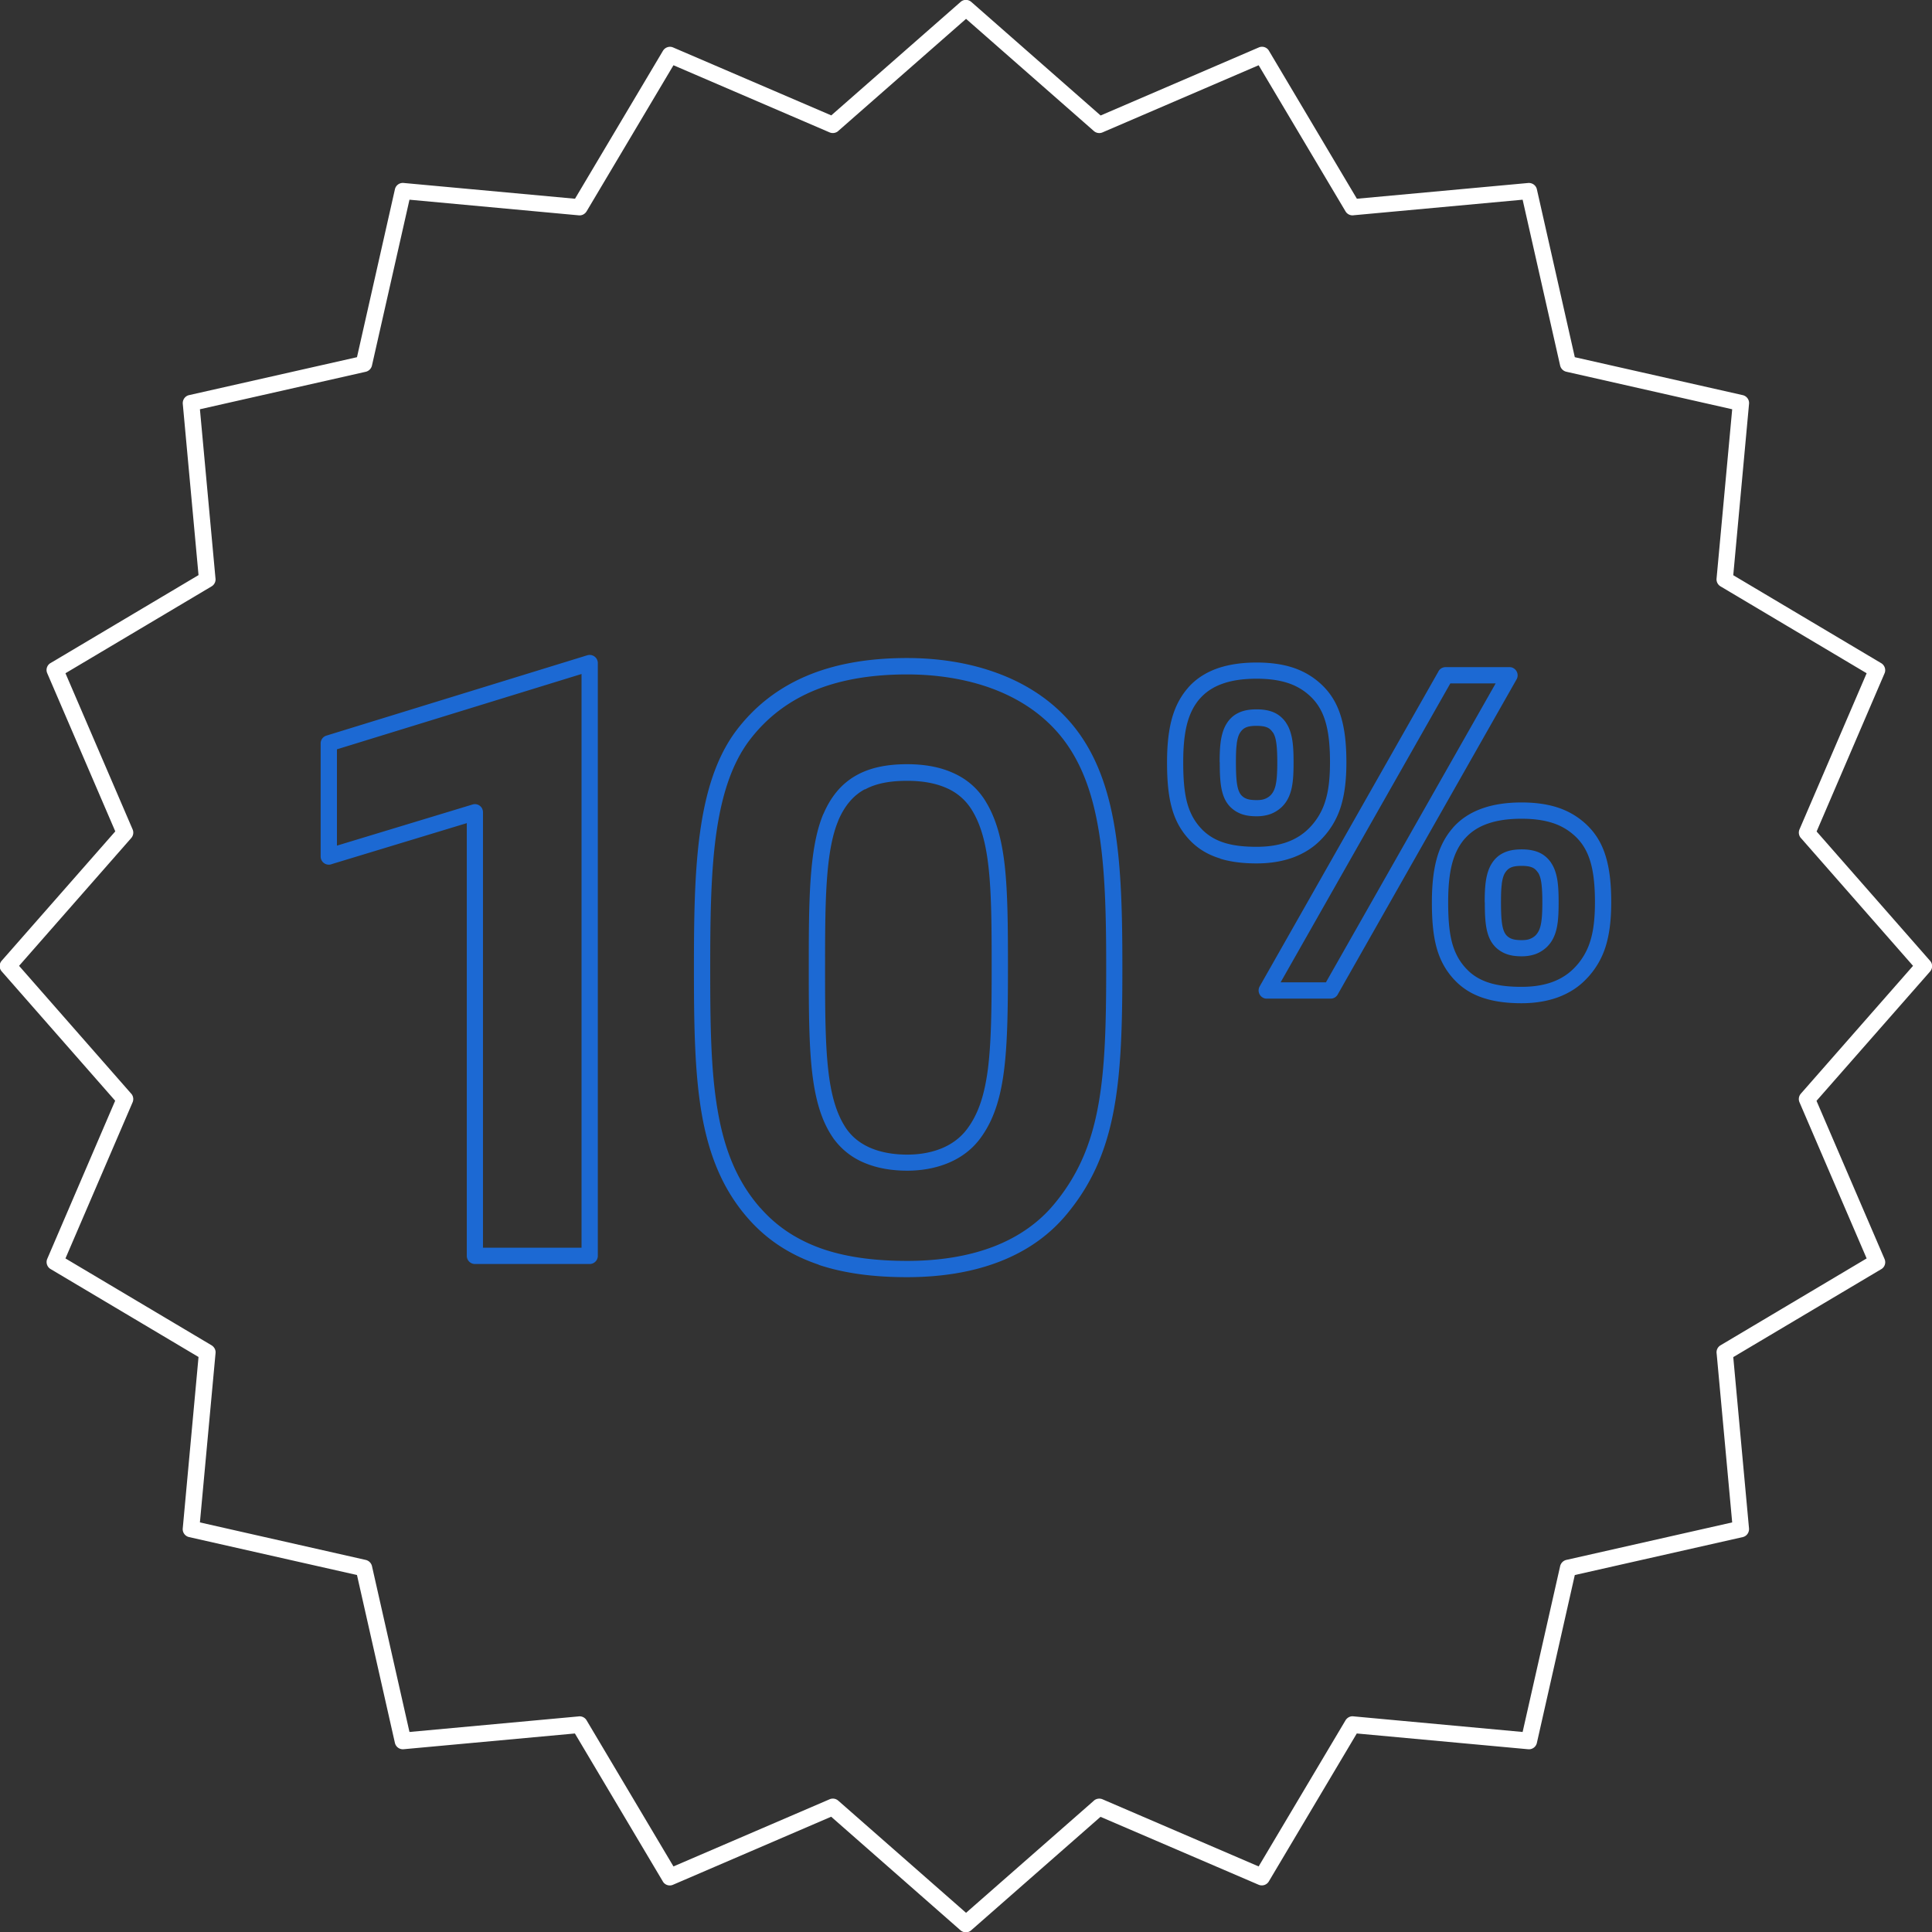 <svg xmlns="http://www.w3.org/2000/svg" width="403.298" height="403.298" viewBox="0 0 180.33 180.33" shape-rendering="geometricPrecision" text-rendering="geometricPrecision" image-rendering="optimizeQuality" fill-rule="evenodd" clip-rule="evenodd"><rect x="0" y="0" width="180.33" height="180.33" fill="#333333" stroke="none"/><g fill-rule="nonzero"><path d="M54.28 116.46V62.91l-22.83 7.03v8.99l12.66-3.84a.75.75 0 01.97.72v40.65h9.19zm1.52-54.58v55.34c0 .42-.34.76-.76.76H44.33a.76.76 0 01-.76-.76V76.83l-12.59 3.82a.76.76 0 01-1.05-.7V69.38c0-.32.21-.62.54-.72l24.29-7.48c.09-.03.18-.05.28-.05.42 0 .76.34.76.76zm15.16 50.85c1.65 1.89 3.67 3.12 5.95 3.89 2.32.77 4.94 1.07 7.76 1.07 2.95 0 5.75-.42 8.21-1.39 2.19-.87 4.12-2.18 5.62-4.04 2.16-2.64 3.35-5.51 3.99-8.98.66-3.53.76-7.71.76-12.89 0-5.11-.09-9.68-.82-13.55-.71-3.8-2.04-6.95-4.52-9.32-1.59-1.53-3.54-2.64-5.67-3.38-2.35-.81-4.94-1.19-7.58-1.19-3.19 0-6.06.45-8.54 1.45-2.45.99-4.54 2.54-6.2 4.74-1.7 2.28-2.6 5.29-3.09 8.84-.49 3.62-.54 7.83-.54 12.41 0 5.11.05 9.47.68 13.17.61 3.63 1.77 6.65 3.99 9.18zm5.48 5.32c-2.54-.85-4.77-2.22-6.62-4.33-2.42-2.76-3.69-6.02-4.35-9.92-.64-3.83-.7-8.25-.7-13.42 0-4.62.05-8.88.56-12.61.52-3.8 1.5-7.04 3.37-9.55 1.84-2.44 4.14-4.14 6.85-5.24 2.68-1.08 5.73-1.56 9.11-1.56 2.79 0 5.55.4 8.07 1.28 2.34.81 4.47 2.03 6.23 3.72 2.73 2.62 4.19 6.04 4.96 10.14.75 4.02.84 8.66.84 13.83 0 5.25-.11 9.49-.79 13.16-.69 3.73-1.97 6.82-4.31 9.67-1.68 2.07-3.81 3.53-6.24 4.49-2.65 1.05-5.64 1.5-8.77 1.5-2.96 0-5.73-.32-8.23-1.15zm.42-42.08c.75-1.75 1.8-2.91 3.14-3.64 1.32-.72 2.89-1 4.68-1 1.58 0 3.03.25 4.27.81 1.2.53 2.19 1.34 2.93 2.47l.03.05c1.05 1.64 1.6 3.66 1.88 6.22.27 2.52.29 5.55.29 9.28 0 4.05-.04 7.21-.37 9.79-.34 2.65-.99 4.65-2.21 6.3-.76 1.03-1.75 1.76-2.87 2.25-1.22.53-2.58.77-3.95.77-1.42 0-2.81-.22-4.04-.75a6.703 6.703 0 01-2.86-2.28l-.02-.03c-1.11-1.61-1.68-3.64-1.97-6.25-.28-2.54-.3-5.61-.3-9.37 0-6.29 0-11.36 1.34-14.57l.02-.05zm3.86-2.3c-1.04.56-1.86 1.49-2.47 2.9l-.01.04c-1.23 2.93-1.23 7.86-1.23 13.99 0 3.73.02 6.77.29 9.21.26 2.36.76 4.17 1.71 5.56.58.82 1.35 1.39 2.23 1.77 1.03.44 2.21.63 3.44.63 1.18 0 2.33-.2 3.34-.64.89-.39 1.67-.97 2.26-1.77 1.06-1.42 1.62-3.2 1.93-5.59.31-2.45.35-5.58.35-9.6 0-3.7-.02-6.7-.28-9.12-.25-2.33-.73-4.15-1.64-5.56l-.02-.03a5.16 5.16 0 00-2.28-1.91c-1.04-.46-2.28-.67-3.65-.67-1.56 0-2.89.22-3.96.81zm31.57 3.84c.57.55 1.25.93 2.04 1.17.85.26 1.84.36 2.96.36 1.09 0 2.05-.15 2.87-.45.8-.29 1.48-.73 2.05-1.31a6.1 6.1 0 001.48-2.47c.32-1 .45-2.19.45-3.68 0-1.55-.13-2.82-.45-3.85-.3-.98-.79-1.77-1.52-2.41-.6-.53-1.28-.91-2.06-1.15-.81-.25-1.74-.37-2.82-.37-1.19 0-2.24.14-3.13.45-.85.29-1.56.74-2.12 1.36l-.04.04c-.56.64-.94 1.4-1.19 2.33-.26.99-.37 2.18-.37 3.6 0 1.52.09 2.77.37 3.81.27.98.71 1.8 1.43 2.52l.03.04zm1.6 2.62c-1.03-.31-1.92-.81-2.67-1.54l-.04-.04c-.92-.92-1.49-1.96-1.82-3.2-.32-1.19-.43-2.56-.43-4.2 0-1.54.13-2.85.43-3.99.31-1.16.8-2.12 1.52-2.95l.04-.05c.73-.82 1.66-1.41 2.76-1.79 1.06-.36 2.27-.53 3.62-.53 1.22 0 2.3.14 3.27.44.99.31 1.85.79 2.62 1.47.95.84 1.58 1.85 1.96 3.1.37 1.2.52 2.61.52 4.3 0 1.64-.16 2.98-.52 4.14a7.54 7.54 0 01-1.84 3.07c-.72.75-1.6 1.3-2.62 1.68-1 .36-2.13.55-3.39.55-1.26 0-2.39-.13-3.4-.44zm23.13 10.45c.56.55 1.25.93 2.04 1.17.85.26 1.84.36 2.96.36 1.09 0 2.05-.15 2.87-.45.8-.29 1.48-.73 2.05-1.31a6.1 6.1 0 001.48-2.47c.32-1 .45-2.19.45-3.68 0-1.55-.13-2.82-.45-3.85-.3-.98-.79-1.77-1.52-2.41-.6-.53-1.28-.91-2.06-1.15-.81-.25-1.74-.37-2.82-.37-1.19 0-2.24.14-3.13.45-.85.29-1.56.74-2.12 1.36l-.04.04c-.56.64-.94 1.4-1.19 2.33-.26.99-.37 2.18-.37 3.6 0 1.52.09 2.77.37 3.81.27.98.71 1.8 1.43 2.52l.04.04zm1.6 2.62c-1.03-.31-1.92-.81-2.67-1.54l-.04-.04c-.92-.92-1.49-1.96-1.83-3.2-.32-1.19-.43-2.56-.43-4.2 0-1.54.13-2.85.43-3.99.31-1.16.8-2.12 1.52-2.95l.04-.05c.73-.82 1.66-1.41 2.76-1.79 1.06-.37 2.28-.54 3.62-.54 1.22 0 2.3.14 3.27.44.99.31 1.85.79 2.62 1.47.95.84 1.58 1.85 1.96 3.1.37 1.2.52 2.61.52 4.29 0 1.64-.16 2.98-.52 4.14a7.54 7.54 0 01-1.84 3.07c-.72.75-1.6 1.3-2.62 1.68-1 .36-2.13.55-3.39.55-1.25 0-2.39-.13-3.4-.44zm-19.09-1.51h4.23l15.84-27.9h-4.23l-15.84 27.9zm4.67 1.52h-5.97c-.13 0-.26-.03-.37-.1a.767.767 0 01-.29-1.03l16.67-29.37c.12-.26.38-.44.69-.44h5.97c.13 0 .26.03.37.1.36.21.49.67.29 1.03l-16.67 29.37c-.12.26-.38.44-.69.44zm14.38-8.99c0-.7.02-1.35.1-1.93.09-.63.25-1.18.52-1.63.29-.48.66-.83 1.15-1.06.46-.22 1-.32 1.68-.32.6 0 1.1.08 1.55.26.48.2.86.51 1.18.96l.02.04c.31.45.49 1.02.59 1.66.09.6.11 1.28.11 2.01 0 .94-.03 1.72-.17 2.38-.16.75-.45 1.35-.96 1.83l-.01.01c-.31.28-.65.49-1.04.63-.38.13-.79.2-1.26.2-.5 0-.92-.05-1.3-.17a2.85 2.85 0 01-1.08-.62l-.01-.01c-.48-.45-.75-1.03-.9-1.79-.13-.67-.16-1.47-.16-2.46zm1.6-1.73c-.07.48-.08 1.07-.08 1.73 0 .92.03 1.64.13 2.18.09.45.22.76.45.97.14.13.3.22.49.28.22.07.5.1.86.1.31 0 .56-.03.76-.11.19-.07.36-.17.52-.32.26-.25.42-.59.51-1.03.11-.53.14-1.22.14-2.07 0-.67-.02-1.29-.09-1.79-.06-.43-.16-.77-.33-1.01l-.03-.03c-.15-.21-.31-.35-.52-.43-.24-.1-.56-.14-.97-.14-.45 0-.79.05-1.03.17-.21.1-.37.26-.51.48-.16.25-.25.61-.31 1.04zm-26.34-11.34c0-.7.02-1.35.1-1.93.09-.63.25-1.18.52-1.63.29-.48.66-.83 1.15-1.06.46-.22 1-.32 1.68-.32.6 0 1.1.08 1.55.26.48.2.86.51 1.18.96l.02.04c.31.45.49 1.02.59 1.66.09.6.11 1.28.11 2.01 0 .94-.03 1.72-.17 2.38-.16.75-.45 1.35-.96 1.83l-.01.01c-.31.28-.65.49-1.04.63-.38.13-.79.2-1.26.2-.5 0-.92-.05-1.3-.17a2.85 2.85 0 01-1.08-.62l-.01-.01c-.48-.45-.75-1.03-.9-1.79-.13-.67-.16-1.47-.16-2.46zm1.6-1.73c-.07.48-.08 1.07-.08 1.73 0 .92.03 1.64.13 2.18.09.45.22.76.45.97.14.13.3.22.49.28.22.07.5.1.86.1.31 0 .56-.03.76-.11.19-.07.36-.17.52-.32.26-.25.42-.59.51-1.03.11-.53.14-1.22.14-2.07 0-.67-.02-1.29-.09-1.79-.06-.43-.16-.77-.33-1.01l-.03-.03c-.15-.21-.31-.35-.52-.43-.24-.1-.56-.14-.97-.14-.45 0-.79.05-1.03.17-.21.1-.37.26-.51.48-.16.25-.25.61-.31 1.04z" fill="#1c69d3"/><path d="M90.67.19l12.06 10.59 14.76-6.35a.75.75 0 01.97.34l8.19 13.78 15.99-1.47c.38-.03.73.22.81.59l3.54 15.67 15.67 3.54c.39.09.64.45.59.84l-1.47 15.97 13.81 8.21c.33.2.46.61.31.95l-6.34 14.76 10.59 12.07c.26.29.25.72-.01 1.01l-10.59 12.06 6.35 14.76c.16.37.01.79-.34.97l-13.78 8.19 1.47 15.99c.03.38-.22.73-.59.81l-15.67 3.54-3.54 15.67a.76.76 0 01-.84.59l-15.97-1.47-8.21 13.81a.76.76 0 01-.95.31l-14.76-6.34-12.07 10.59c-.29.26-.72.25-1.01-.01l-12.06-10.59-14.76 6.35a.75.75 0 01-.97-.34l-8.19-13.78-15.99 1.47a.763.763 0 01-.81-.59l-3.54-15.67-15.67-3.54a.76.76 0 01-.59-.84l1.47-15.97-13.81-8.21a.76.76 0 01-.31-.95l6.34-14.76L.16 90.67a.751.751 0 01.01-1.01L10.76 77.6 4.41 62.84a.75.75 0 01.34-.97l13.78-8.19-1.47-15.99c-.03-.38.22-.73.59-.81l15.67-3.54 3.54-15.67a.76.76 0 01.84-.59l15.97 1.47 8.21-13.81c.2-.33.61-.46.95-.31l14.76 6.34L89.66.18c.29-.26.72-.25 1.01.01zm11.43 12.04L90.17 1.76 78.28 12.19c-.21.22-.55.29-.84.17L62.86 6.09l-8.11 13.64c-.15.24-.42.4-.72.37l-15.81-1.46-3.5 15.47c-.06.28-.28.52-.58.59l-15.48 3.5 1.45 15.76c.05.3-.09.61-.36.77L6.11 62.84l6.27 14.58c.11.26.07.57-.13.8L1.78 90.15l10.43 11.89c.22.21.29.55.17.84l-6.27 14.58 13.64 8.11c.24.15.4.42.37.72l-1.46 15.81 15.47 3.5c.28.06.52.28.59.58l3.5 15.48 15.76-1.45c.3-.05.61.09.77.36l8.11 13.64 14.58-6.27c.26-.11.57-.07.8.13l11.93 10.47 11.89-10.43c.21-.22.55-.29.84-.17l14.58 6.27 8.11-13.64c.15-.24.42-.4.72-.37l15.81 1.46 3.5-15.47c.06-.28.28-.52.58-.59l15.48-3.5-1.45-15.76c-.05-.3.09-.61.36-.77l13.64-8.11-6.27-14.58a.763.763 0 01.13-.8l10.47-11.93-10.43-11.89a.767.767 0 01-.17-.84l6.27-14.58-13.64-8.11a.765.765 0 01-.37-.72l1.46-15.81-15.47-3.5a.776.776 0 01-.59-.58l-3.5-15.48-15.76 1.45c-.3.05-.61-.09-.77-.36l-8.11-13.64-14.58 6.27c-.26.11-.57.07-.8-.13z" fill="#fff"/></g></svg>